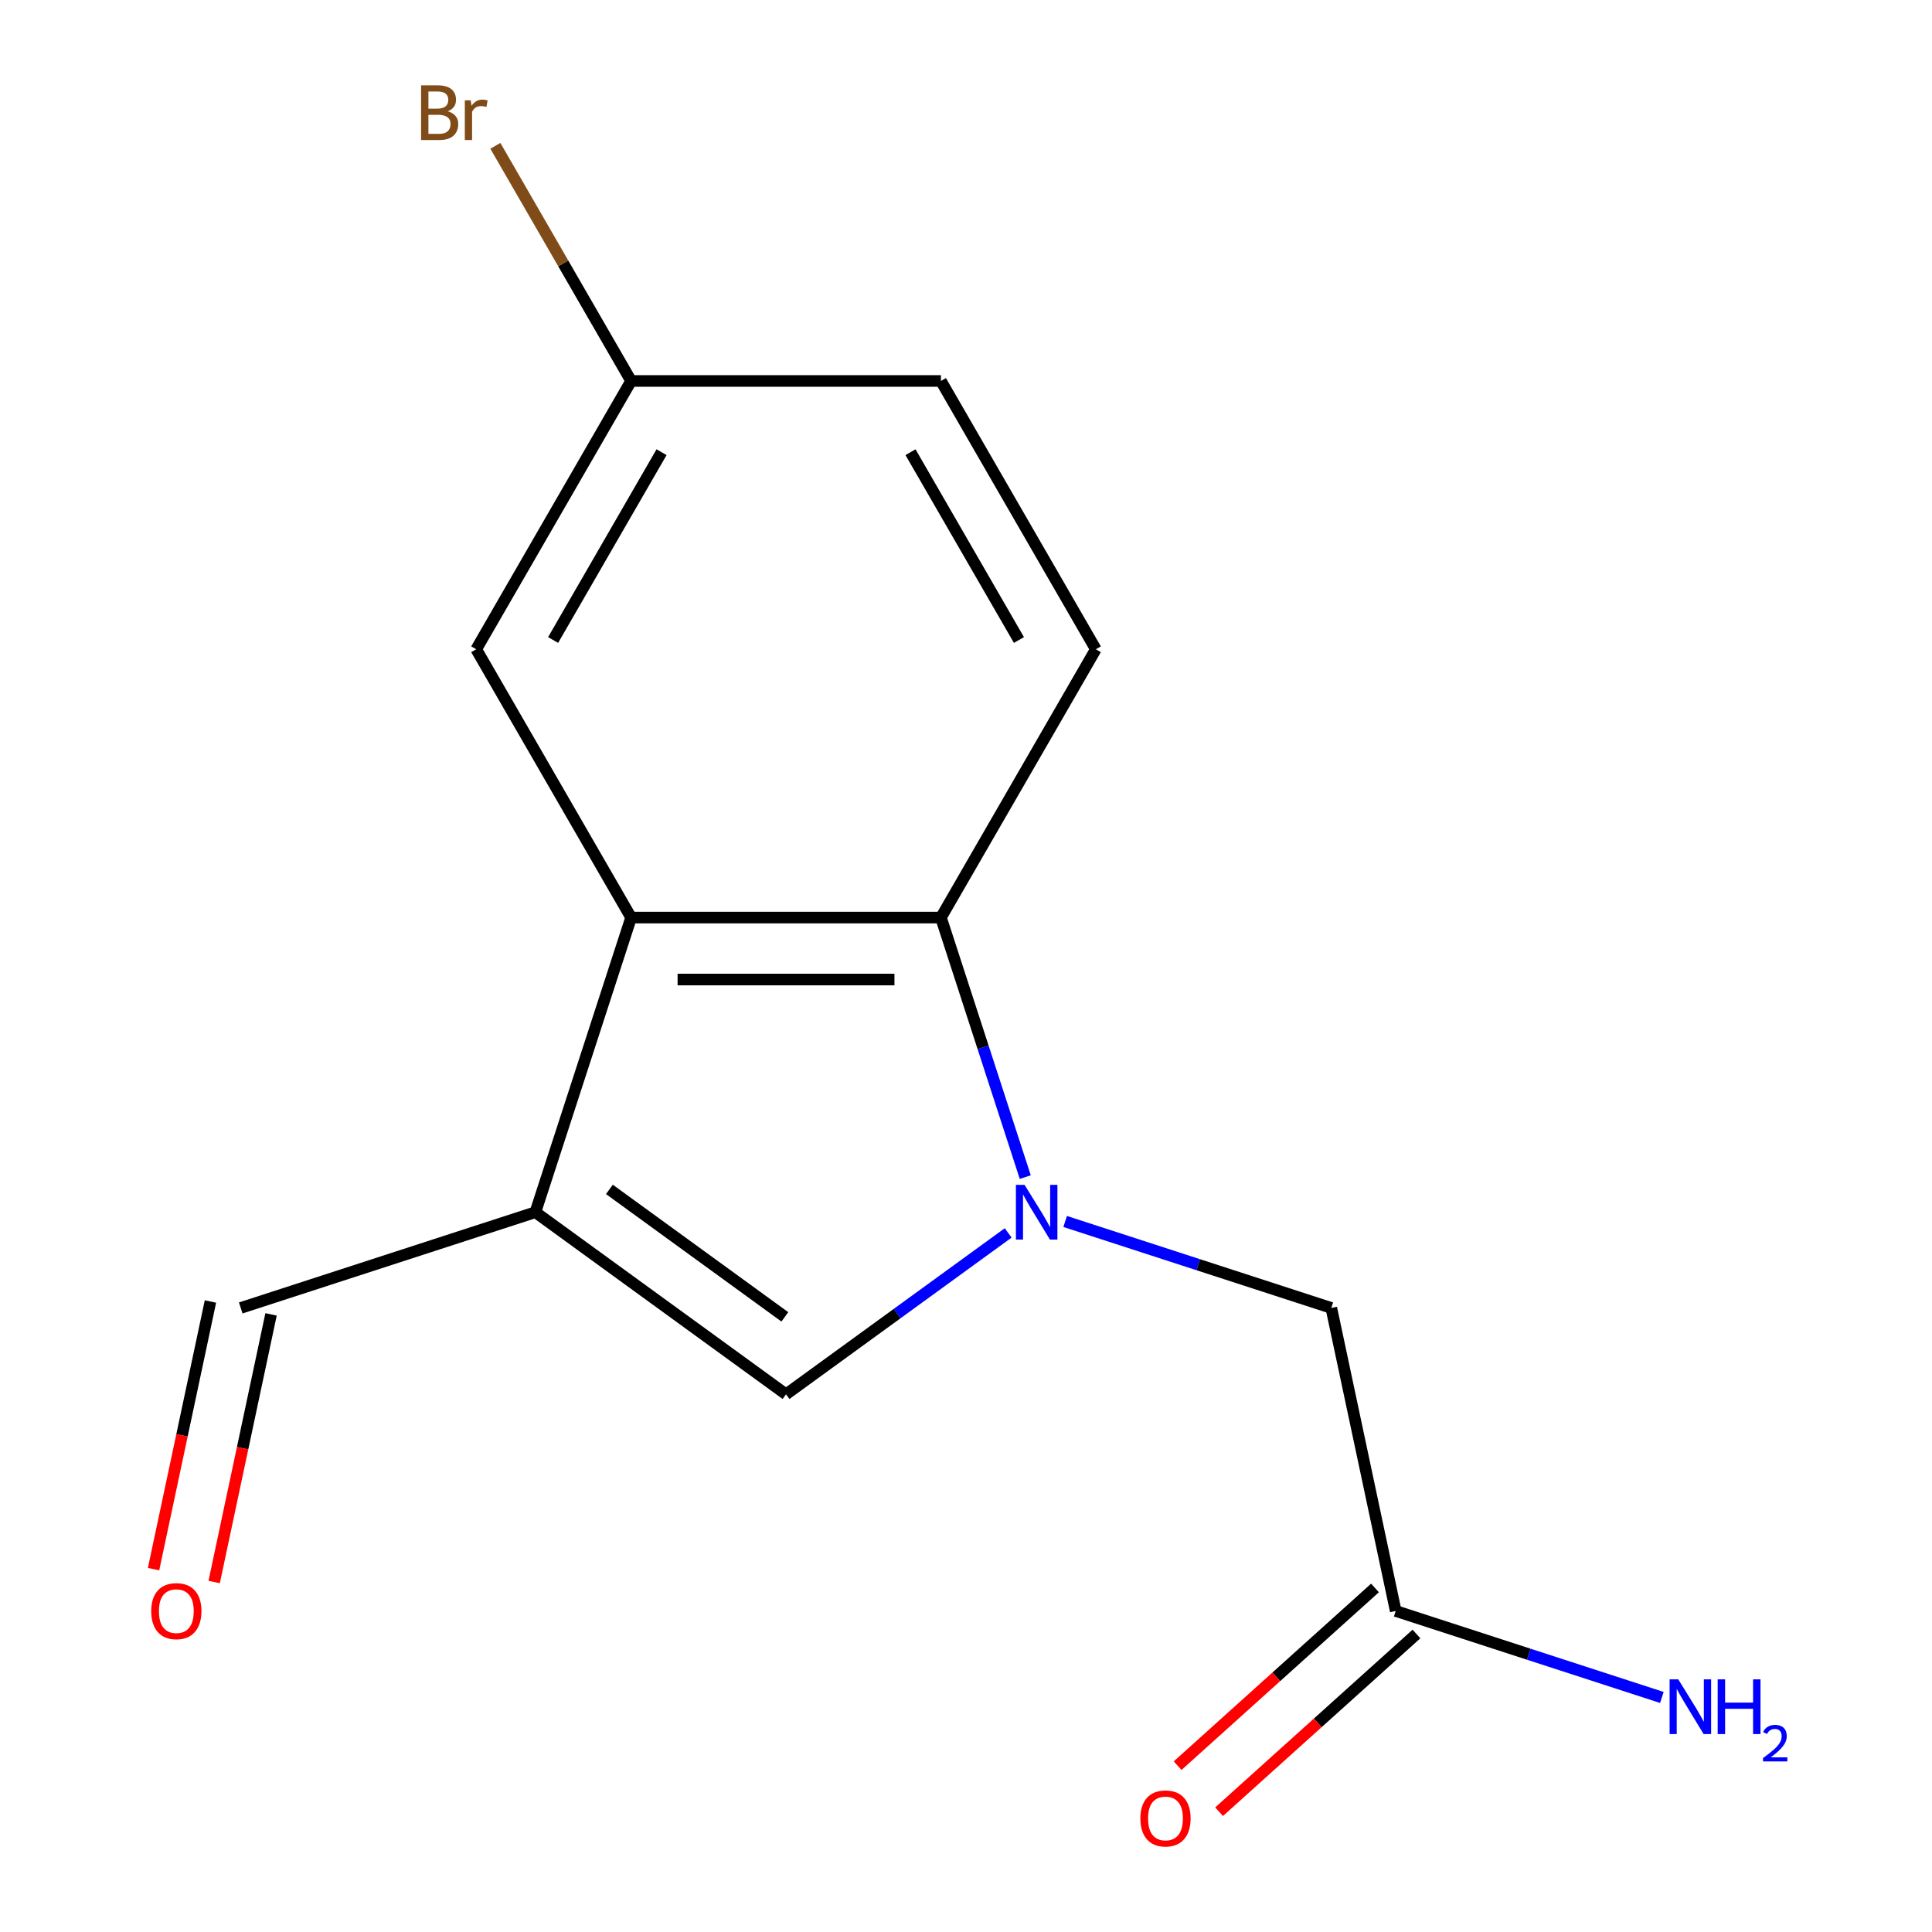<?xml version='1.0' encoding='iso-8859-1'?>
<svg version='1.1' baseProfile='full'
              xmlns='http://www.w3.org/2000/svg'
                      xmlns:rdkit='http://www.rdkit.org/xml'
                      xmlns:xlink='http://www.w3.org/1999/xlink'
                  xml:space='preserve'
width='1000px' height='1000px' viewBox='0 0 1000 1000'>
<!-- END OF HEADER -->
<rect style='opacity:1.0;fill:#FFFFFF;stroke:none' width='1000' height='1000' x='0' y='0'> </rect>
<path class='bond-1' d='M 521.826,638.153 L 464.336,679.922' style='fill:none;fill-rule:evenodd;stroke:#0000FF;stroke-width:6px;stroke-linecap:butt;stroke-linejoin:miter;stroke-opacity:1' />
<path class='bond-1' d='M 464.336,679.922 L 406.846,721.691' style='fill:none;fill-rule:evenodd;stroke:#000000;stroke-width:6px;stroke-linecap:butt;stroke-linejoin:miter;stroke-opacity:1' />
<path class='bond-3' d='M 530.672,609.268 L 508.847,542.099' style='fill:none;fill-rule:evenodd;stroke:#0000FF;stroke-width:6px;stroke-linecap:butt;stroke-linejoin:miter;stroke-opacity:1' />
<path class='bond-3' d='M 508.847,542.099 L 487.023,474.931' style='fill:none;fill-rule:evenodd;stroke:#000000;stroke-width:6px;stroke-linecap:butt;stroke-linejoin:miter;stroke-opacity:1' />
<path class='bond-4' d='M 551.324,632.229 L 620.203,654.609' style='fill:none;fill-rule:evenodd;stroke:#0000FF;stroke-width:6px;stroke-linecap:butt;stroke-linejoin:miter;stroke-opacity:1' />
<path class='bond-4' d='M 620.203,654.609 L 689.082,676.989' style='fill:none;fill-rule:evenodd;stroke:#000000;stroke-width:6px;stroke-linecap:butt;stroke-linejoin:miter;stroke-opacity:1' />
<path class='bond-0' d='M 277.116,627.437 L 406.846,721.691' style='fill:none;fill-rule:evenodd;stroke:#000000;stroke-width:6px;stroke-linecap:butt;stroke-linejoin:miter;stroke-opacity:1' />
<path class='bond-0' d='M 315.426,615.629 L 406.237,681.607' style='fill:none;fill-rule:evenodd;stroke:#000000;stroke-width:6px;stroke-linecap:butt;stroke-linejoin:miter;stroke-opacity:1' />
<path class='bond-8' d='M 277.116,627.437 L 124.61,676.989' style='fill:none;fill-rule:evenodd;stroke:#000000;stroke-width:6px;stroke-linecap:butt;stroke-linejoin:miter;stroke-opacity:1' />
<path class='bond-15' d='M 277.116,627.437 L 326.668,474.931' style='fill:none;fill-rule:evenodd;stroke:#000000;stroke-width:6px;stroke-linecap:butt;stroke-linejoin:miter;stroke-opacity:1' />
<path class='bond-2' d='M 326.668,474.931 L 487.023,474.931' style='fill:none;fill-rule:evenodd;stroke:#000000;stroke-width:6px;stroke-linecap:butt;stroke-linejoin:miter;stroke-opacity:1' />
<path class='bond-2' d='M 350.721,507.002 L 462.97,507.002' style='fill:none;fill-rule:evenodd;stroke:#000000;stroke-width:6px;stroke-linecap:butt;stroke-linejoin:miter;stroke-opacity:1' />
<path class='bond-7' d='M 326.668,474.931 L 246.491,336.059' style='fill:none;fill-rule:evenodd;stroke:#000000;stroke-width:6px;stroke-linecap:butt;stroke-linejoin:miter;stroke-opacity:1' />
<path class='bond-5' d='M 487.023,474.931 L 567.2,336.059' style='fill:none;fill-rule:evenodd;stroke:#000000;stroke-width:6px;stroke-linecap:butt;stroke-linejoin:miter;stroke-opacity:1' />
<path class='bond-6' d='M 689.082,676.989 L 722.421,833.84' style='fill:none;fill-rule:evenodd;stroke:#000000;stroke-width:6px;stroke-linecap:butt;stroke-linejoin:miter;stroke-opacity:1' />
<path class='bond-13' d='M 567.2,336.059 L 487.023,197.188' style='fill:none;fill-rule:evenodd;stroke:#000000;stroke-width:6px;stroke-linecap:butt;stroke-linejoin:miter;stroke-opacity:1' />
<path class='bond-13' d='M 527.399,331.264 L 471.275,234.054' style='fill:none;fill-rule:evenodd;stroke:#000000;stroke-width:6px;stroke-linecap:butt;stroke-linejoin:miter;stroke-opacity:1' />
<path class='bond-9' d='M 711.692,821.923 L 660.613,867.915' style='fill:none;fill-rule:evenodd;stroke:#000000;stroke-width:6px;stroke-linecap:butt;stroke-linejoin:miter;stroke-opacity:1' />
<path class='bond-9' d='M 660.613,867.915 L 609.534,913.907' style='fill:none;fill-rule:evenodd;stroke:#FF0000;stroke-width:6px;stroke-linecap:butt;stroke-linejoin:miter;stroke-opacity:1' />
<path class='bond-9' d='M 733.151,845.757 L 682.072,891.748' style='fill:none;fill-rule:evenodd;stroke:#000000;stroke-width:6px;stroke-linecap:butt;stroke-linejoin:miter;stroke-opacity:1' />
<path class='bond-9' d='M 682.072,891.748 L 630.993,937.74' style='fill:none;fill-rule:evenodd;stroke:#FF0000;stroke-width:6px;stroke-linecap:butt;stroke-linejoin:miter;stroke-opacity:1' />
<path class='bond-12' d='M 722.421,833.84 L 791.3,856.22' style='fill:none;fill-rule:evenodd;stroke:#000000;stroke-width:6px;stroke-linecap:butt;stroke-linejoin:miter;stroke-opacity:1' />
<path class='bond-12' d='M 791.3,856.22 L 860.179,878.6' style='fill:none;fill-rule:evenodd;stroke:#0000FF;stroke-width:6px;stroke-linecap:butt;stroke-linejoin:miter;stroke-opacity:1' />
<path class='bond-16' d='M 246.491,336.059 L 326.668,197.188' style='fill:none;fill-rule:evenodd;stroke:#000000;stroke-width:6px;stroke-linecap:butt;stroke-linejoin:miter;stroke-opacity:1' />
<path class='bond-16' d='M 286.292,331.264 L 342.416,234.054' style='fill:none;fill-rule:evenodd;stroke:#000000;stroke-width:6px;stroke-linecap:butt;stroke-linejoin:miter;stroke-opacity:1' />
<path class='bond-10' d='M 108.924,673.655 L 94.203,742.916' style='fill:none;fill-rule:evenodd;stroke:#000000;stroke-width:6px;stroke-linecap:butt;stroke-linejoin:miter;stroke-opacity:1' />
<path class='bond-10' d='M 94.203,742.916 L 79.481,812.177' style='fill:none;fill-rule:evenodd;stroke:#FF0000;stroke-width:6px;stroke-linecap:butt;stroke-linejoin:miter;stroke-opacity:1' />
<path class='bond-10' d='M 140.295,680.323 L 125.573,749.584' style='fill:none;fill-rule:evenodd;stroke:#000000;stroke-width:6px;stroke-linecap:butt;stroke-linejoin:miter;stroke-opacity:1' />
<path class='bond-10' d='M 125.573,749.584 L 110.851,818.845' style='fill:none;fill-rule:evenodd;stroke:#FF0000;stroke-width:6px;stroke-linecap:butt;stroke-linejoin:miter;stroke-opacity:1' />
<path class='bond-11' d='M 326.668,197.188 L 487.023,197.188' style='fill:none;fill-rule:evenodd;stroke:#000000;stroke-width:6px;stroke-linecap:butt;stroke-linejoin:miter;stroke-opacity:1' />
<path class='bond-14' d='M 326.668,197.188 L 291.534,136.334' style='fill:none;fill-rule:evenodd;stroke:#000000;stroke-width:6px;stroke-linecap:butt;stroke-linejoin:miter;stroke-opacity:1' />
<path class='bond-14' d='M 291.534,136.334 L 256.4,75.48' style='fill:none;fill-rule:evenodd;stroke:#7F4C19;stroke-width:6px;stroke-linecap:butt;stroke-linejoin:miter;stroke-opacity:1' />
<path  class='atom-0' d='M 530.315 613.277
L 539.595 628.277
Q 540.515 629.757, 541.995 632.437
Q 543.475 635.117, 543.555 635.277
L 543.555 613.277
L 547.315 613.277
L 547.315 641.597
L 543.435 641.597
L 533.475 625.197
Q 532.315 623.277, 531.075 621.077
Q 529.875 618.877, 529.515 618.197
L 529.515 641.597
L 525.835 641.597
L 525.835 613.277
L 530.315 613.277
' fill='#0000FF'/>
<path  class='atom-10' d='M 590.255 941.218
Q 590.255 934.418, 593.615 930.618
Q 596.975 926.818, 603.255 926.818
Q 609.535 926.818, 612.895 930.618
Q 616.255 934.418, 616.255 941.218
Q 616.255 948.098, 612.855 952.018
Q 609.455 955.898, 603.255 955.898
Q 597.015 955.898, 593.615 952.018
Q 590.255 948.138, 590.255 941.218
M 603.255 952.698
Q 607.575 952.698, 609.895 949.818
Q 612.255 946.898, 612.255 941.218
Q 612.255 935.658, 609.895 932.858
Q 607.575 930.018, 603.255 930.018
Q 598.935 930.018, 596.575 932.818
Q 594.255 935.618, 594.255 941.218
Q 594.255 946.938, 596.575 949.818
Q 598.935 952.698, 603.255 952.698
' fill='#FF0000'/>
<path  class='atom-11' d='M 78.27 833.92
Q 78.27 827.12, 81.63 823.32
Q 84.99 819.52, 91.27 819.52
Q 97.55 819.52, 100.91 823.32
Q 104.27 827.12, 104.27 833.92
Q 104.27 840.8, 100.87 844.72
Q 97.47 848.6, 91.27 848.6
Q 85.03 848.6, 81.63 844.72
Q 78.27 840.84, 78.27 833.92
M 91.27 845.4
Q 95.59 845.4, 97.91 842.52
Q 100.27 839.6, 100.27 833.92
Q 100.27 828.36, 97.91 825.56
Q 95.59 822.72, 91.27 822.72
Q 86.95 822.72, 84.59 825.52
Q 82.27 828.32, 82.27 833.92
Q 82.27 839.64, 84.59 842.52
Q 86.95 845.4, 91.27 845.4
' fill='#FF0000'/>
<path  class='atom-13' d='M 868.668 869.232
L 877.948 884.232
Q 878.868 885.712, 880.348 888.392
Q 881.828 891.072, 881.908 891.232
L 881.908 869.232
L 885.668 869.232
L 885.668 897.552
L 881.788 897.552
L 871.828 881.152
Q 870.668 879.232, 869.428 877.032
Q 868.228 874.832, 867.868 874.152
L 867.868 897.552
L 864.188 897.552
L 864.188 869.232
L 868.668 869.232
' fill='#0000FF'/>
<path  class='atom-13' d='M 889.068 869.232
L 892.908 869.232
L 892.908 881.272
L 907.388 881.272
L 907.388 869.232
L 911.228 869.232
L 911.228 897.552
L 907.388 897.552
L 907.388 884.472
L 892.908 884.472
L 892.908 897.552
L 889.068 897.552
L 889.068 869.232
' fill='#0000FF'/>
<path  class='atom-13' d='M 912.601 896.559
Q 913.287 894.79, 914.924 893.813
Q 916.561 892.81, 918.831 892.81
Q 921.656 892.81, 923.24 894.341
Q 924.824 895.872, 924.824 898.591
Q 924.824 901.363, 922.765 903.951
Q 920.732 906.538, 916.508 909.6
L 925.141 909.6
L 925.141 911.712
L 912.548 911.712
L 912.548 909.943
Q 916.033 907.462, 918.092 905.614
Q 920.177 903.766, 921.181 902.103
Q 922.184 900.439, 922.184 898.723
Q 922.184 896.928, 921.286 895.925
Q 920.389 894.922, 918.831 894.922
Q 917.326 894.922, 916.323 895.529
Q 915.32 896.136, 914.607 897.483
L 912.601 896.559
' fill='#0000FF'/>
<path  class='atom-15' d='M 231.711 57.597
Q 234.431 58.357, 235.791 60.037
Q 237.191 61.677, 237.191 64.117
Q 237.191 68.037, 234.671 70.277
Q 232.191 72.477, 227.471 72.477
L 217.951 72.477
L 217.951 44.157
L 226.311 44.157
Q 231.151 44.157, 233.591 46.117
Q 236.031 48.077, 236.031 51.677
Q 236.031 55.957, 231.711 57.597
M 221.751 47.357
L 221.751 56.237
L 226.311 56.237
Q 229.111 56.237, 230.551 55.117
Q 232.031 53.957, 232.031 51.677
Q 232.031 47.357, 226.311 47.357
L 221.751 47.357
M 227.471 69.277
Q 230.231 69.277, 231.711 67.957
Q 233.191 66.637, 233.191 64.117
Q 233.191 61.797, 231.551 60.637
Q 229.951 59.437, 226.871 59.437
L 221.751 59.437
L 221.751 69.277
L 227.471 69.277
' fill='#7F4C19'/>
<path  class='atom-15' d='M 243.631 51.917
L 244.071 54.757
Q 246.231 51.557, 249.751 51.557
Q 250.871 51.557, 252.391 51.957
L 251.791 55.317
Q 250.071 54.917, 249.111 54.917
Q 247.431 54.917, 246.311 55.597
Q 245.231 56.237, 244.351 57.797
L 244.351 72.477
L 240.591 72.477
L 240.591 51.917
L 243.631 51.917
' fill='#7F4C19'/>
</svg>
